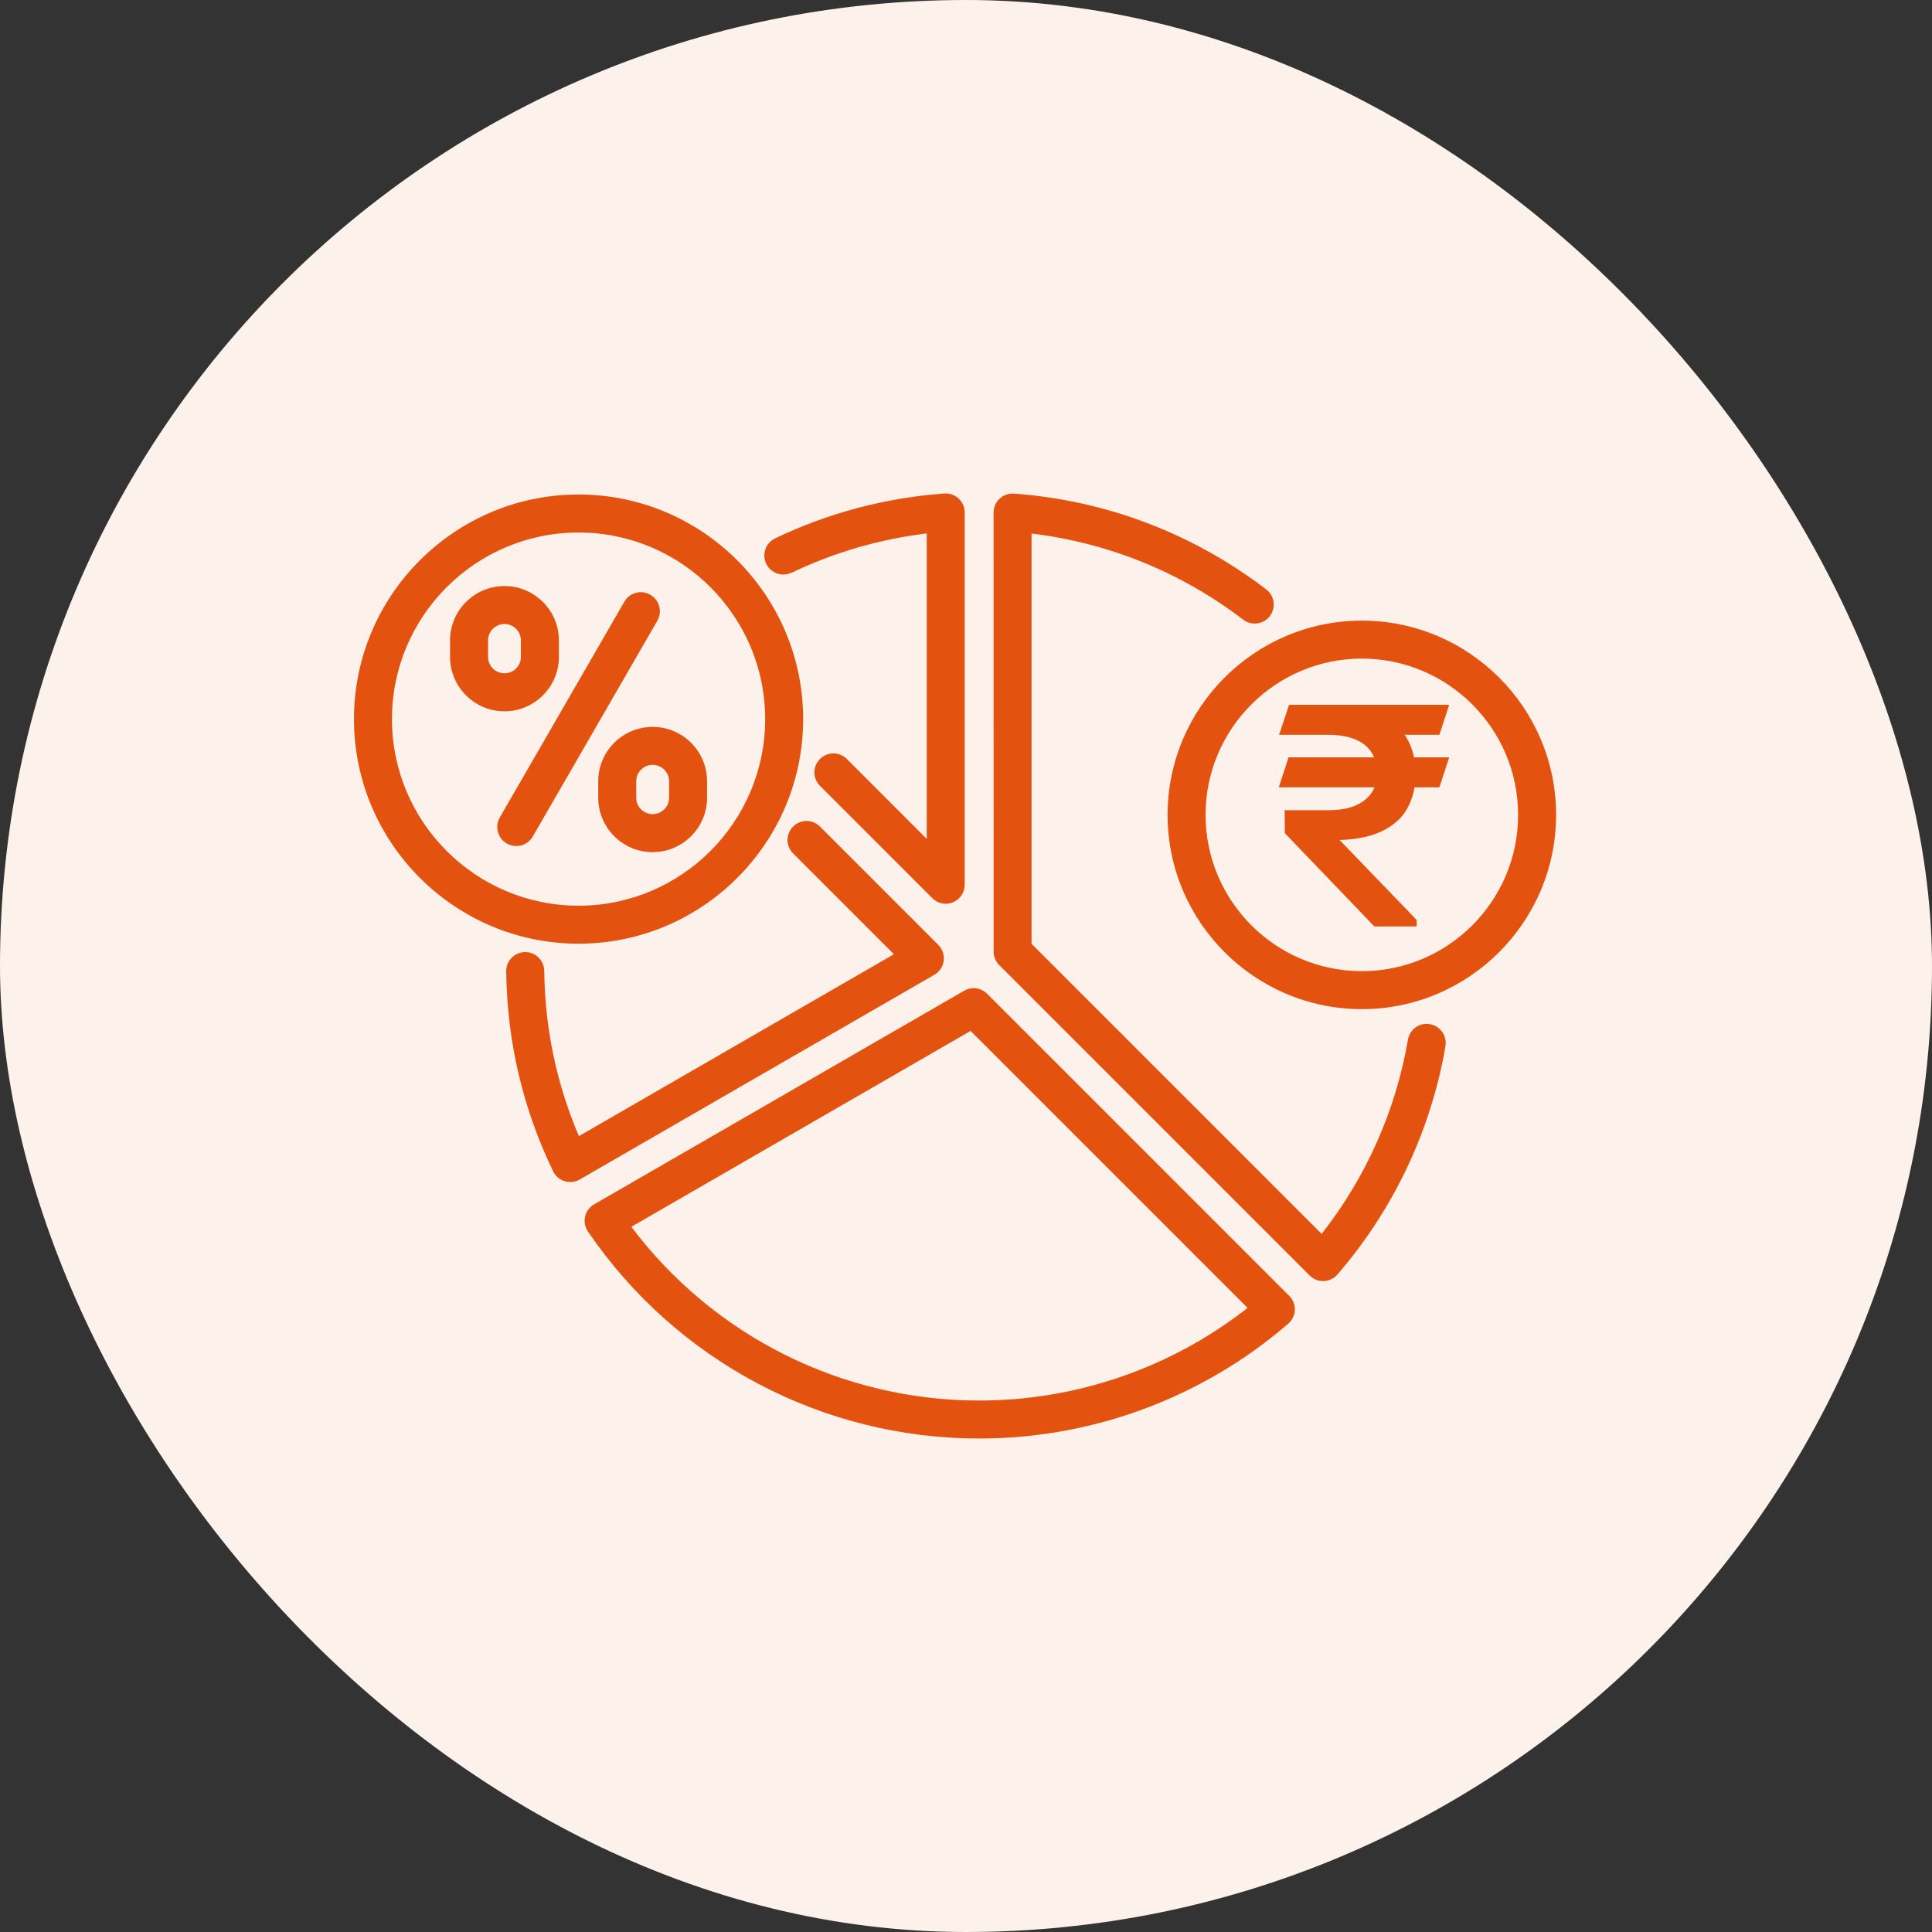 <svg width="90" height="90" viewBox="0 0 90 90" fill="none" xmlns="http://www.w3.org/2000/svg">
<rect x="0" y="0" width="90" height="90" fill="#333333" stroke="none"/>
<rect width="90" height="90" rx="45" fill="#FDF1EC"/>
<path d="M67.336 48.73C66.661 52.661 64.921 56.34 62.303 59.371C62.142 59.557 61.912 59.669 61.665 59.676H61.633C61.398 59.676 61.173 59.584 61.007 59.417L46.546 44.956C46.38 44.79 46.287 44.565 46.287 44.33L46.285 23.878C46.285 23.631 46.387 23.396 46.566 23.23C46.747 23.061 46.986 22.978 47.233 22.995C51.513 23.305 55.578 24.85 58.988 27.459C59.377 27.757 59.45 28.312 59.154 28.7C58.856 29.089 58.301 29.162 57.913 28.867C55.031 26.662 51.638 25.285 48.054 24.855V43.966L61.567 57.479C63.638 54.841 65.021 51.732 65.588 48.432C65.671 47.95 66.129 47.625 66.61 47.709C67.092 47.792 67.414 48.249 67.334 48.73L67.336 48.73ZM60.059 60.366C60.232 60.539 60.328 60.779 60.318 61.023C60.308 61.27 60.198 61.5 60.012 61.661C56.016 65.113 50.902 67.012 45.614 67.012C38.318 67.012 31.503 63.407 27.389 57.369C27.249 57.166 27.203 56.914 27.257 56.672C27.313 56.433 27.464 56.225 27.677 56.103L44.915 46.152C45.263 45.951 45.7 46.01 45.984 46.293L60.056 60.366L60.059 60.366ZM58.118 60.928L45.214 48.024L29.41 57.149C33.236 62.236 39.225 65.243 45.615 65.243C50.157 65.243 54.562 63.717 58.116 60.928L58.118 60.928ZM43.96 44.755C43.996 44.482 43.903 44.208 43.708 44.015L38.198 38.505C37.853 38.158 37.291 38.158 36.947 38.505C36.599 38.852 36.599 39.412 36.947 39.757L41.642 44.452L26.968 52.925C25.927 50.492 25.384 47.906 25.353 45.227C25.348 44.743 24.952 44.352 24.468 44.352H24.456C23.967 44.359 23.576 44.76 23.581 45.249C23.62 48.512 24.355 51.646 25.768 54.565C25.876 54.787 26.069 54.954 26.306 55.025C26.392 55.051 26.48 55.064 26.565 55.064C26.719 55.064 26.871 55.025 27.008 54.944L43.527 45.408C43.766 45.271 43.925 45.029 43.962 44.758L43.96 44.755ZM36.876 26.681C38.868 25.728 40.983 25.114 43.172 24.85V39.079L39.45 35.356C39.105 35.012 38.543 35.009 38.198 35.356C37.851 35.703 37.851 36.263 38.198 36.608L43.431 41.841C43.6 42.01 43.828 42.1 44.057 42.1C44.172 42.1 44.287 42.078 44.395 42.032C44.725 41.895 44.94 41.572 44.94 41.213V23.872C44.94 23.625 44.837 23.391 44.659 23.224C44.478 23.056 44.238 22.973 43.991 22.99C41.241 23.19 38.587 23.892 36.108 25.08C35.668 25.29 35.48 25.82 35.692 26.26C35.902 26.7 36.433 26.889 36.873 26.676L36.876 26.681ZM26.952 43.961C21.183 43.961 16.489 39.267 16.489 33.498C16.489 27.729 21.183 23.036 26.952 23.036C32.721 23.036 37.414 27.729 37.414 33.498C37.414 39.267 32.721 43.961 26.952 43.961ZM26.952 42.191C31.745 42.191 35.644 38.292 35.644 33.498C35.644 28.704 31.745 24.806 26.952 24.806C22.158 24.806 18.259 28.704 18.259 33.498C18.259 38.292 22.158 42.191 26.952 42.191ZM30.403 33.861C31.801 33.861 32.938 34.997 32.938 36.395V37.161C32.938 38.559 31.801 39.696 30.403 39.696C29.005 39.696 27.868 38.559 27.868 37.161V36.395C27.868 34.997 29.005 33.861 30.403 33.861ZM30.403 35.63C29.98 35.63 29.638 35.973 29.638 36.395V37.161C29.638 37.584 29.98 37.926 30.403 37.926C30.826 37.926 31.168 37.584 31.168 37.161V36.395C31.168 35.973 30.826 35.63 30.403 35.63ZM23.5 33.135C22.102 33.135 20.965 31.998 20.965 30.6V29.834C20.965 28.436 22.102 27.3 23.5 27.3C24.898 27.3 26.035 28.436 26.035 29.834V30.6C26.035 31.998 24.898 33.135 23.5 33.135ZM23.5 31.365C23.923 31.365 24.265 31.023 24.265 30.6V29.834C24.265 29.412 23.923 29.069 23.5 29.069C23.077 29.069 22.735 29.412 22.735 29.834V30.6C22.735 31.023 23.077 31.365 23.5 31.365ZM30.296 27.705C29.873 27.461 29.33 27.605 29.085 28.03L23.282 38.082C23.038 38.505 23.182 39.047 23.608 39.292C23.747 39.372 23.898 39.412 24.05 39.412C24.356 39.412 24.654 39.253 24.818 38.969L30.621 28.918C30.865 28.495 30.721 27.952 30.296 27.708L30.296 27.705ZM72.489 37.96C72.489 42.949 68.429 47.009 63.44 47.009C58.451 47.009 54.391 42.949 54.391 37.96C54.391 32.971 58.451 28.911 63.44 28.911C68.429 28.911 72.489 32.971 72.489 37.96ZM70.719 37.96C70.719 33.946 67.454 30.68 63.44 30.68C59.426 30.68 56.16 33.946 56.16 37.96C56.16 41.974 59.426 45.24 63.44 45.24C67.454 45.24 70.719 41.974 70.719 37.96Z" fill="#E3530F"/>
<path d="M67.294 35.436L66.94 36.522H59.785L60.14 35.436H67.294ZM64.087 43L60.009 38.75L60.001 37.898H61.882C62.427 37.898 62.877 37.817 63.231 37.657C63.591 37.492 63.861 37.269 64.041 36.99C64.221 36.71 64.311 36.396 64.311 36.048C64.311 35.658 64.226 35.316 64.056 35.023C63.887 34.725 63.62 34.493 63.255 34.328C62.895 34.159 62.422 34.074 61.836 34.074H59.801L60.163 32.987H61.836C62.73 32.987 63.468 33.109 64.049 33.352C64.635 33.59 65.072 33.939 65.359 34.397C65.647 34.856 65.791 35.41 65.791 36.061C65.791 36.621 65.67 37.123 65.429 37.567C65.192 38.008 64.799 38.354 64.249 38.606C63.704 38.858 62.969 38.984 62.044 38.984L65.837 42.917V43H64.087ZM67.294 32.987L66.94 34.074H61.173L61.528 32.987H67.294Z" fill="#E3530F" stroke="#E3530F" stroke-width="0.312"/>
</svg>
